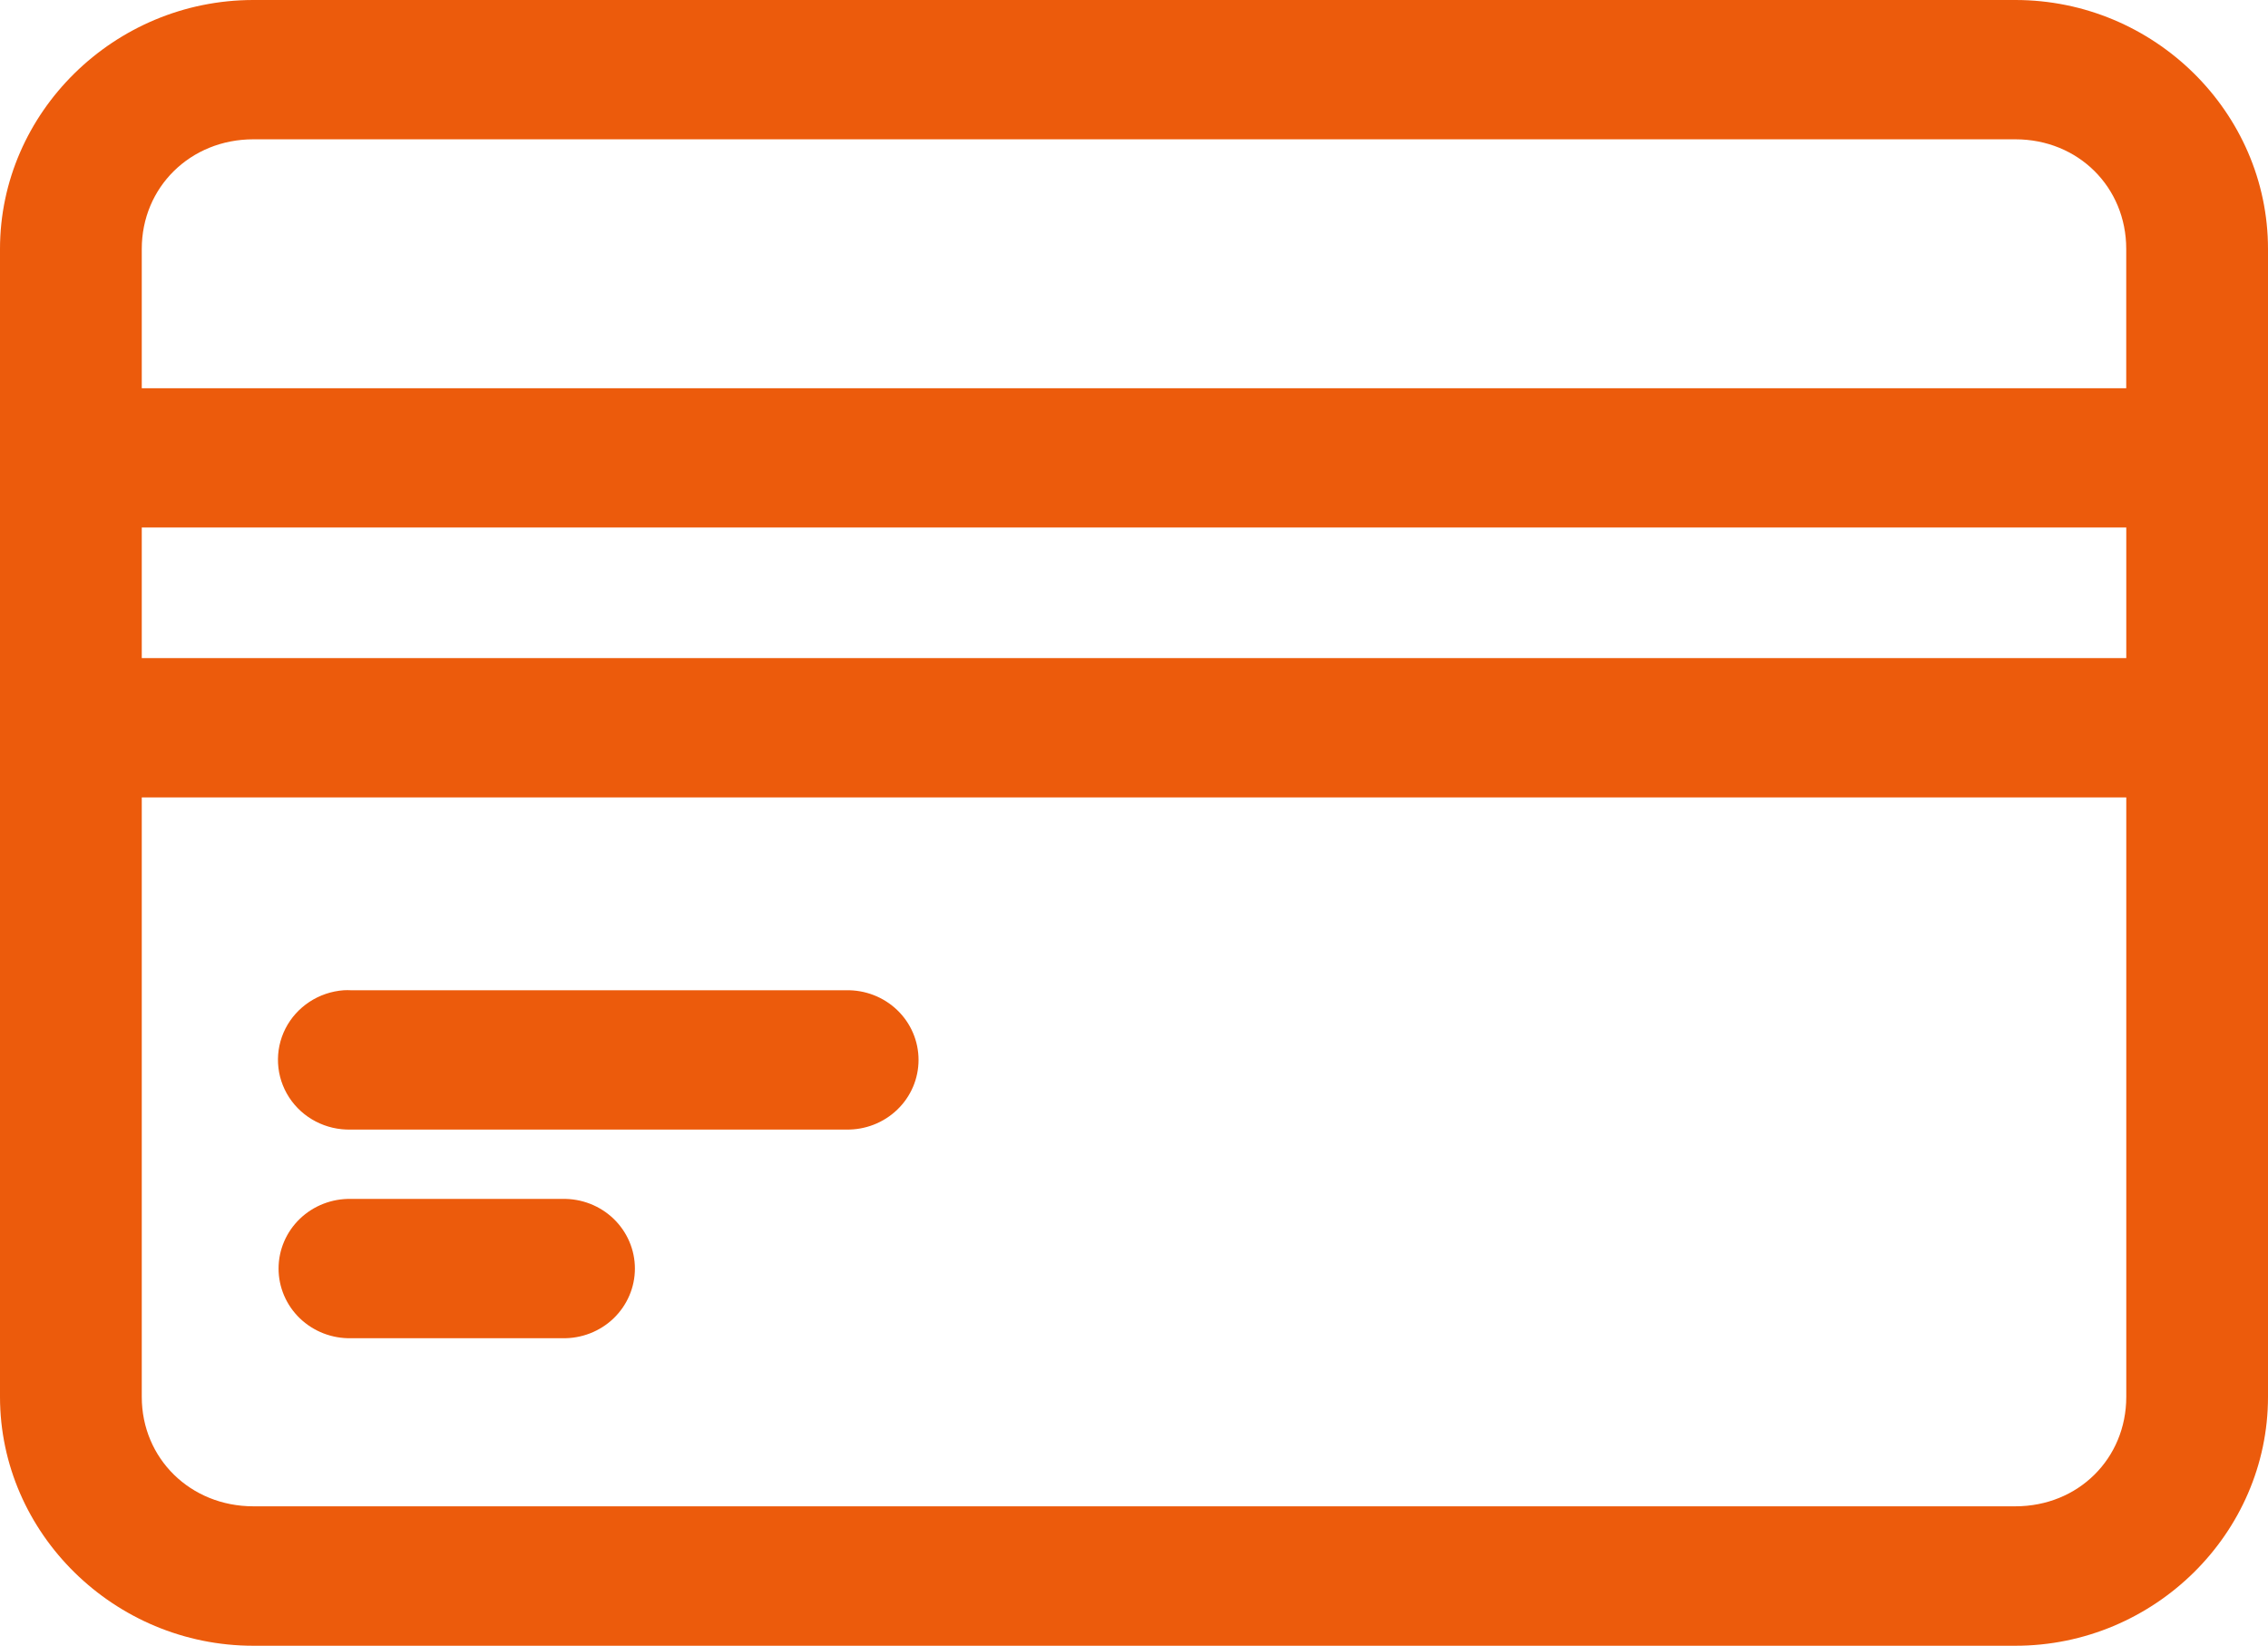 <?xml version="1.0" encoding="UTF-8"?>
<svg xmlns="http://www.w3.org/2000/svg" width="51" height="37" viewBox="0 0 51 37" fill="none">
  <path d="M5.697 0C2.572 0 0 2.527 0 5.597V31.404C0 34.473 2.572 37 5.697 37H45.319C48.443 37 51 34.473 51 31.404V5.597C51 2.527 48.443 0 45.319 0H5.697ZM5.697 3.132H45.319C46.733 3.132 47.812 4.208 47.812 5.596V8.728H3.188V5.596C3.188 4.208 4.283 3.132 5.696 3.132H5.697ZM3.188 11.859H47.813V14.795H3.188V11.859ZM3.188 17.927H47.813V31.404C47.813 32.792 46.733 33.865 45.319 33.865H5.697C4.284 33.865 3.188 32.792 3.188 31.404L3.188 17.927ZM7.729 22.263C7.169 22.304 6.671 22.631 6.419 23.124C6.168 23.618 6.199 24.205 6.501 24.671C6.803 25.136 7.332 25.411 7.894 25.395H19.026C19.454 25.404 19.869 25.243 20.176 24.948C20.483 24.654 20.655 24.25 20.655 23.829C20.655 23.407 20.483 23.004 20.176 22.709C19.869 22.414 19.454 22.254 19.026 22.263H7.894C7.839 22.26 7.784 22.26 7.729 22.263ZM7.894 26.954L7.894 26.954C7.465 26.945 7.051 27.106 6.744 27.4C6.437 27.695 6.264 28.099 6.264 28.52C6.264 28.941 6.437 29.345 6.744 29.64C7.051 29.934 7.465 30.095 7.894 30.086H12.647C13.076 30.095 13.491 29.934 13.797 29.64C14.104 29.345 14.277 28.941 14.277 28.52C14.277 28.099 14.104 27.695 13.797 27.4C13.491 27.106 13.076 26.945 12.647 26.954L7.894 26.954Z" fill="#EC5B0C"></path>
</svg>
